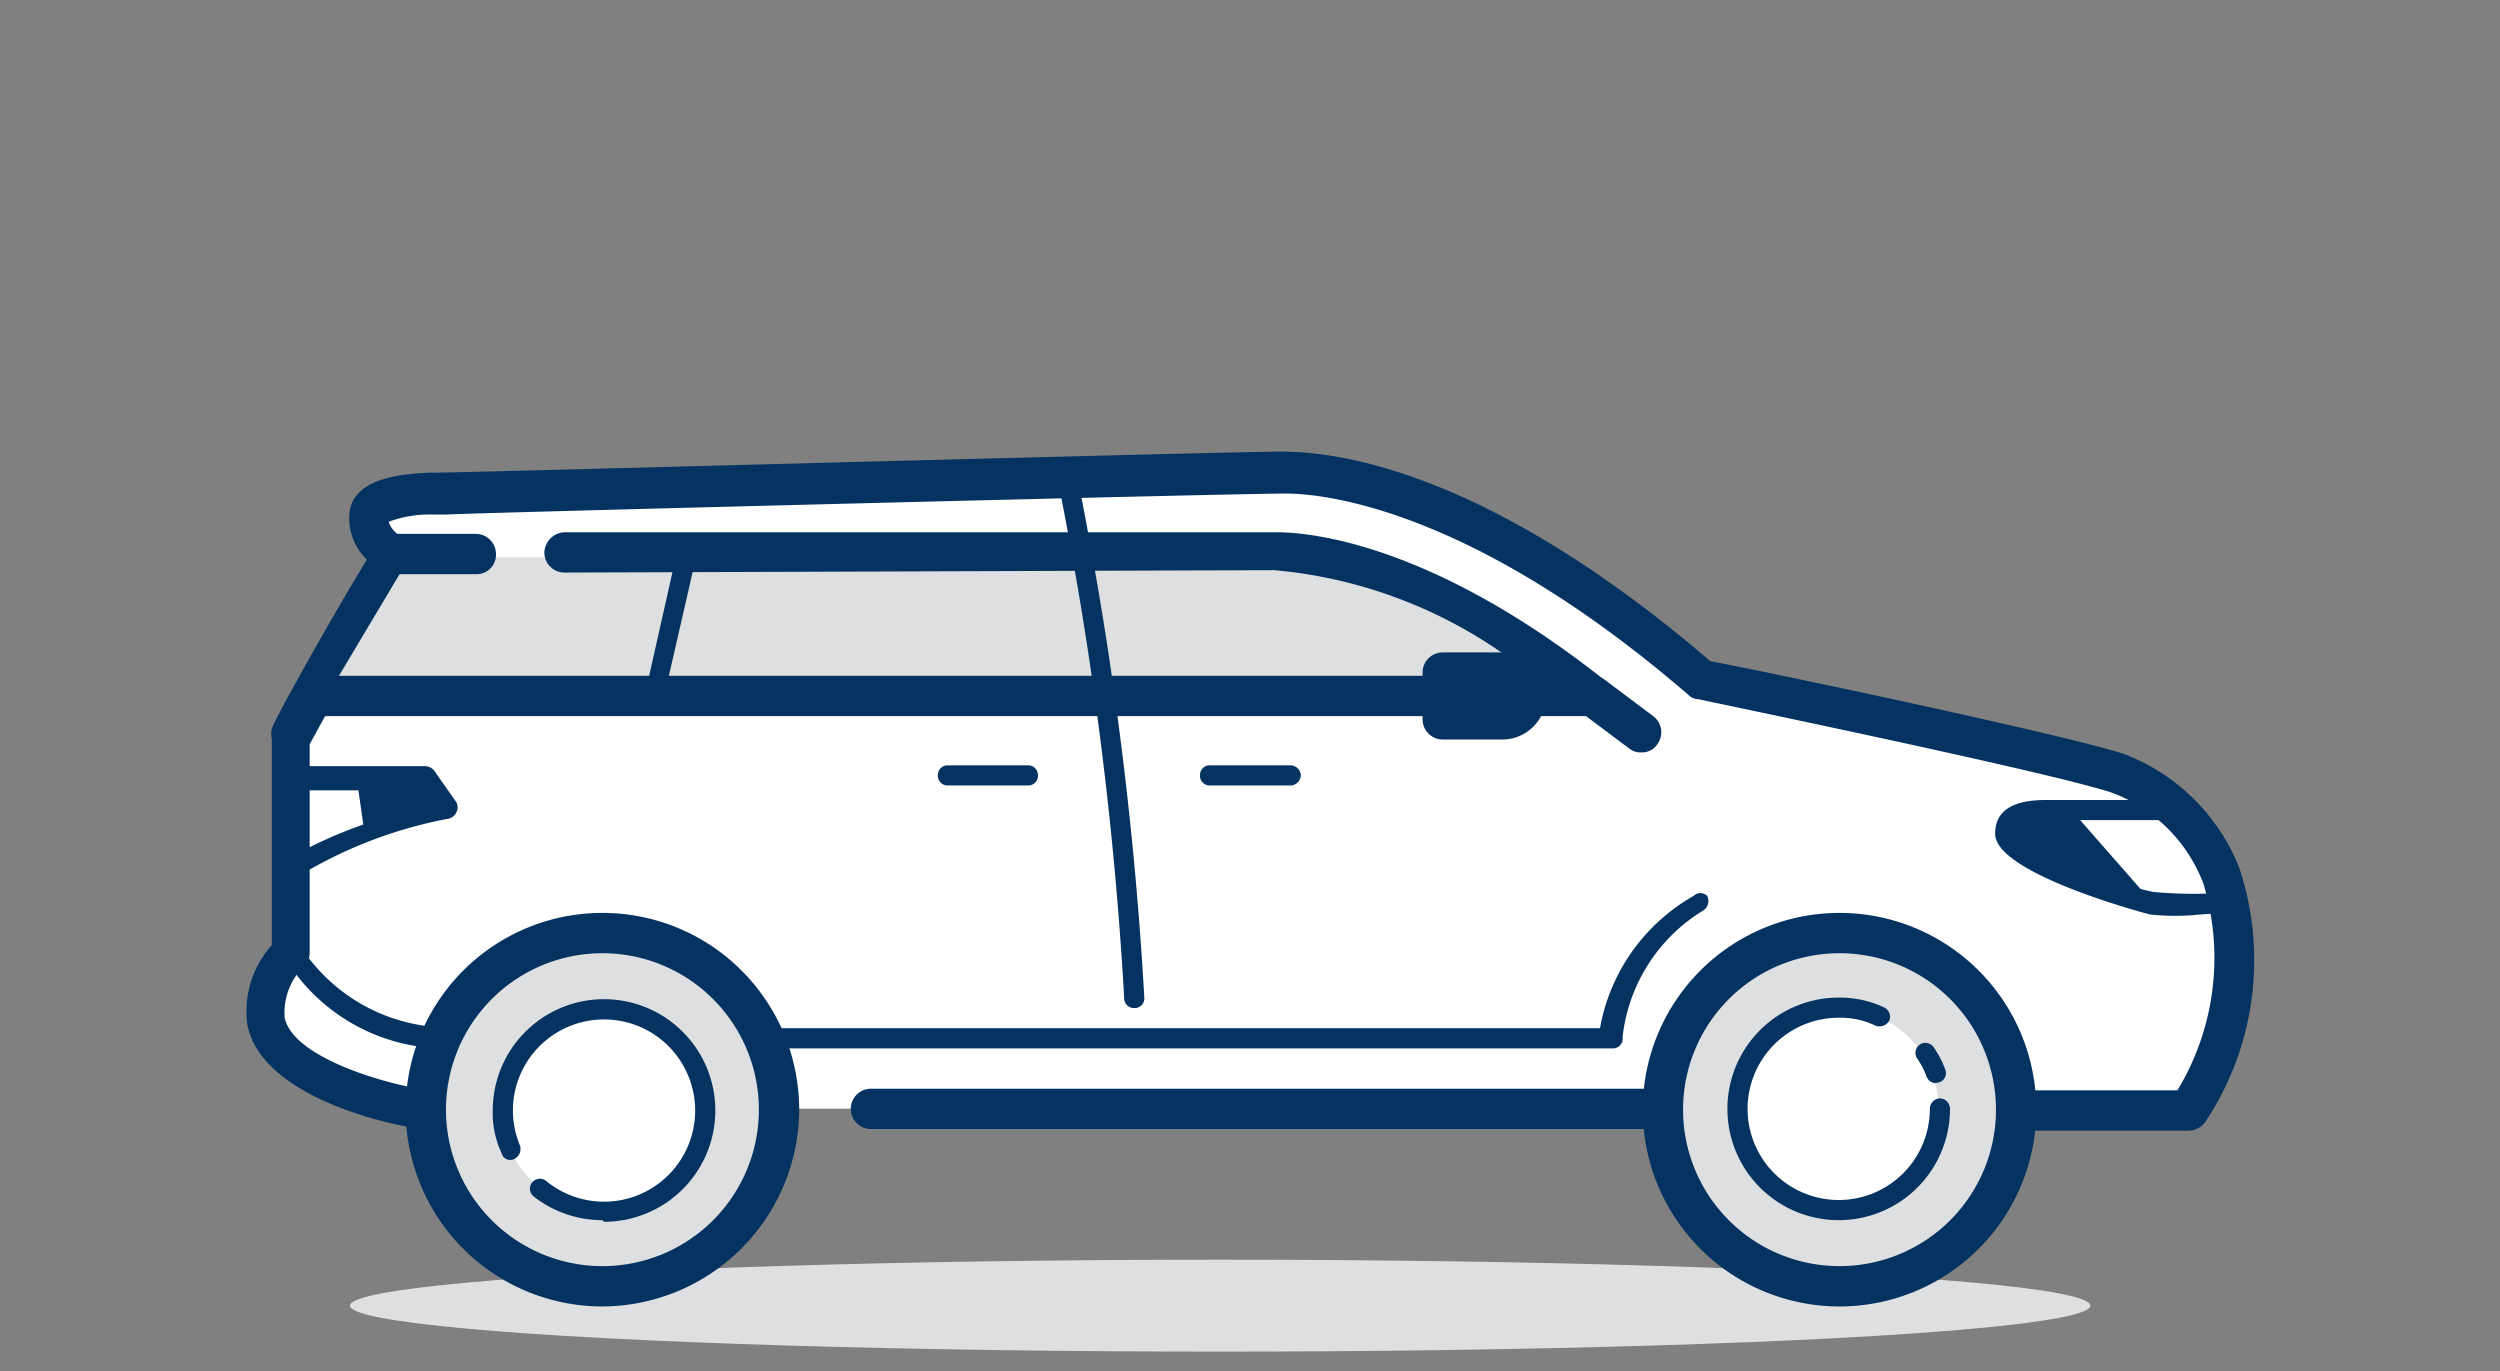 <svg xmlns="http://www.w3.org/2000/svg" viewBox="0 0 31 17" aria-hidden="true" focusable="false"><rect x="0" y="0" width="31" height="17" fill="#808080" stroke="none"/><style><![CDATA[.D{fill:#053361}.E{fill:#dedfe0}]]></style><path d="M5.27 13.75s-1.8-.27-2-1.08a1 1 0 0 1 .3-.87V9.16l1.3-2.3a.52.52 0 0 1-.31-.45c0-.32.62-.3.9-.32a1197.3 1197.3 0 0 1 10.42-.26c.68 0 2.6.3 5.2 2.57l5.16 1.16s2.26 1.6.88 4.18H25" fill="#fff"/><path d="M5.27 14c-.2 0-2-.33-2.2-1.28a1.22 1.22 0 0 1 .3-1V9.16a.27.27 0 0 1 0-.12c0-.06.76-1.42 1.18-2.1a.72.72 0 0 1-.22-.52c0-.5.65-.54 1-.56h.12c.32 0 9.78-.26 10.44-.26s2.52.2 5.32 2.6c.56.1 4.36.9 5.13 1.15a2.49 2.49 0 0 1 1.43 1.42 3.62 3.62 0 0 1-.41 3.12.26.26 0 0 1-.22.13H25a.25.25 0 1 1 0-.5h2a3.17 3.17 0 0 0 .32-2.57 1.94 1.94 0 0 0-1.13-1.12c-.78-.26-5.1-1.15-5.13-1.16a.17.17 0 0 1-.12-.05c-2.7-2.33-4.54-2.5-5-2.5-.65 0-10.08.24-10.4.26h-.18a1.45 1.45 0 0 0-.54.09.3.3 0 0 0 .18.19.25.25 0 0 1 .14.16.26.26 0 0 1 0 .21c-.36.5-1.14 1.9-1.3 2.2v2.58a.23.23 0 0 1-.08.18.81.81 0 0 0-.23.63c.1.47 1.14.8 1.77.9a.25.25 0 0 1 0 .5z" class="D"/><ellipse cx="15.13" cy="16.19" rx="10.79" ry=".57" class="E"/><path d="M4.52 10.33a6 6 0 0 1 1-.3l-.3-.4h-.8zm22.16.85c-.32-.06-1.8-.57-1.8-.84s.26-.3.5-.3h.3z" class="D"/><circle cx="7.47" cy="13.75" r="2.19" class="E"/><path d="M7.47 16.2a2.44 2.44 0 1 1 2.44-2.44 2.45 2.45 0 0 1-2.44 2.44zm0-4.38a1.94 1.94 0 1 0 1.94 1.94 1.94 1.94 0 0 0-1.94-1.94z" class="D"/><g fill="#fff"><circle cx="7.47" cy="13.75" r="1.25"/><path d="M6.3 14.24a1.34 1.34 0 0 1-.1-.49A1.26 1.26 0 1 1 7.47 15a1.23 1.23 0 0 1-.78-.27"/></g><path d="M7.47 15.13a1.38 1.38 0 0 1-.86-.3.12.12 0 1 1 .17-.18 1.13 1.13 0 1 0-.42-.88 1.12 1.12 0 0 0 .09.44.14.14 0 0 1-.07.16.11.11 0 0 1-.16-.07 1.17 1.17 0 0 1-.11-.53 1.38 1.38 0 1 1 1.38 1.38z" class="D"/><circle cx="22.79" cy="13.75" r="2.19" class="E"/><path d="M22.8 16.2a2.44 2.44 0 1 1 2.45-2.44 2.44 2.44 0 0 1-2.45 2.44zm0-4.38a1.94 1.94 0 1 0 1.95 1.94 1.94 1.94 0 0 0-1.95-1.94z" class="D"/><circle cx="22.79" cy="13.75" r="1.25" fill="#fff"/><path d="M20.6 14h-9.8a.25.25 0 0 1 0-.5h9.8a.25.25 0 0 1 0 .5zm-17-3.08a.11.11 0 0 1-.1-.06.12.12 0 0 1 0-.17A5.73 5.73 0 0 1 5.34 10l-.13-.2H3.6a.12.12 0 0 1-.12-.13.12.12 0 0 1 .12-.17h1.67a.16.16 0 0 1 .11.05l.28.4a.13.13 0 0 1 0 .12.14.14 0 0 1-.09.08 5.54 5.54 0 0 0-1.91.74zm23.68.42a3 3 0 0 1-.62 0s-1.92-.5-1.92-1c0-.2.1-.42.63-.42H27a.12.12 0 0 1 .12.12.12.12 0 0 1-.12.13h-1.63c-.38 0-.38.12-.38.17a5.08 5.08 0 0 0 1.71.72 5.41 5.41 0 0 0 1 0c.06 0 .13.05.13.12a.12.12 0 0 1-.12.13zm-14.53-1.6h-1a.12.12 0 0 1-.12-.13.12.12 0 0 1 .12-.12h1a.12.12 0 0 1 .12.12.12.12 0 0 1-.12.13zm3.25 0h-1a.12.12 0 0 1-.12-.13.12.12 0 0 1 .12-.12h1a.13.13 0 0 1 .13.12.13.13 0 0 1-.13.13zM20 13H9.48a.12.12 0 0 1-.12-.13.12.12 0 0 1 .12-.12h10.36A2.36 2.36 0 0 1 21 11.11a.12.12 0 0 1 .17 0 .14.14 0 0 1-.05.18 2.11 2.11 0 0 0-1 1.57.12.12 0 0 1-.12.14zM5.45 13a2.34 2.34 0 0 1-1.94-1.16.13.13 0 0 1 .06-.17.13.13 0 0 1 .16.07 2.2 2.2 0 0 0 1.76 1 .12.12 0 0 1 .1.14.13.13 0 0 1-.14.12zm14.3-4.37l.6.45m0 .25a.23.23 0 0 1-.15-.05l-.6-.45a.25.25 0 1 1 .3-.4l.6.45a.25.25 0 0 1 .05.35.23.23 0 0 1-.2.1z" class="D"/><path d="M24.05 13.75a1.26 1.26 0 1 1-1.26-1.25 1.22 1.22 0 0 1 .51.1" fill="#fff"/><path d="M22.8 15.13a1.38 1.38 0 0 1 0-2.76 1.31 1.31 0 0 1 .56.12.13.13 0 0 1 .07.16.14.14 0 0 1-.17.07 1 1 0 0 0-.46-.1 1.13 1.13 0 1 0 1.13 1.13.13.13 0 0 1 .13-.13.13.13 0 0 1 .12.13 1.38 1.38 0 0 1-1.38 1.38z" class="D"/><path d="M23.84 13.06a1.08 1.08 0 0 1 .12.24" fill="#fff"/><path d="M24 13.43a.12.12 0 0 1-.11-.08 1 1 0 0 0-.12-.23.12.12 0 0 1 .21-.13 1.15 1.15 0 0 1 .14.27.12.12 0 0 1-.07.16z" class="D"/><g class="E"><path d="M4 8.72h11.87a6.89 6.89 0 0 0-4-1.81H5.08"/><path d="M3.9 8.63h15.86a6.85 6.85 0 0 0-3.95-1.81L7 6.85"/></g><g class="D"><path d="M19.75 8.88H3.9a.25.25 0 0 1 0-.5H19a5.85 5.85 0 0 0-3.2-1.31L7 7.1a.25.25 0 0 1-.25-.24A.26.26 0 0 1 7 6.6h8.83c.42 0 1.94.14 4.1 1.86a.27.27 0 0 1 .08.28.26.26 0 0 1-.27.14zM4.9 7.12a.25.25 0 0 1 0-.5h1a.25.25 0 0 1 .25.25.24.24 0 0 1-.24.25h-1z"/><path d="M8.1 8.75A.13.13 0 0 1 8 8.6L8.36 7a.14.14 0 0 1 .16-.1.14.14 0 0 1 .09.1l-.38 1.66a.14.14 0 0 1-.13.09zm5.96 3.75a.12.12 0 0 1-.12-.12 45.7 45.7 0 0 0-.83-6.46.12.12 0 0 1 .1-.14.11.11 0 0 1 .14.09 45.82 45.82 0 0 1 .84 6.51.12.12 0 0 1-.13.12zm3.83-3.58h.74a.29.29 0 1 0 0-.58h-.74z"/><path d="M18.63 9.17h-.74a.25.25 0 0 1-.25-.25v-.58a.25.25 0 0 1 .25-.25h.74a.54.54 0 0 1 0 1.08zm-.5-.5h.5V8.6h-.5z"/></g></svg>
